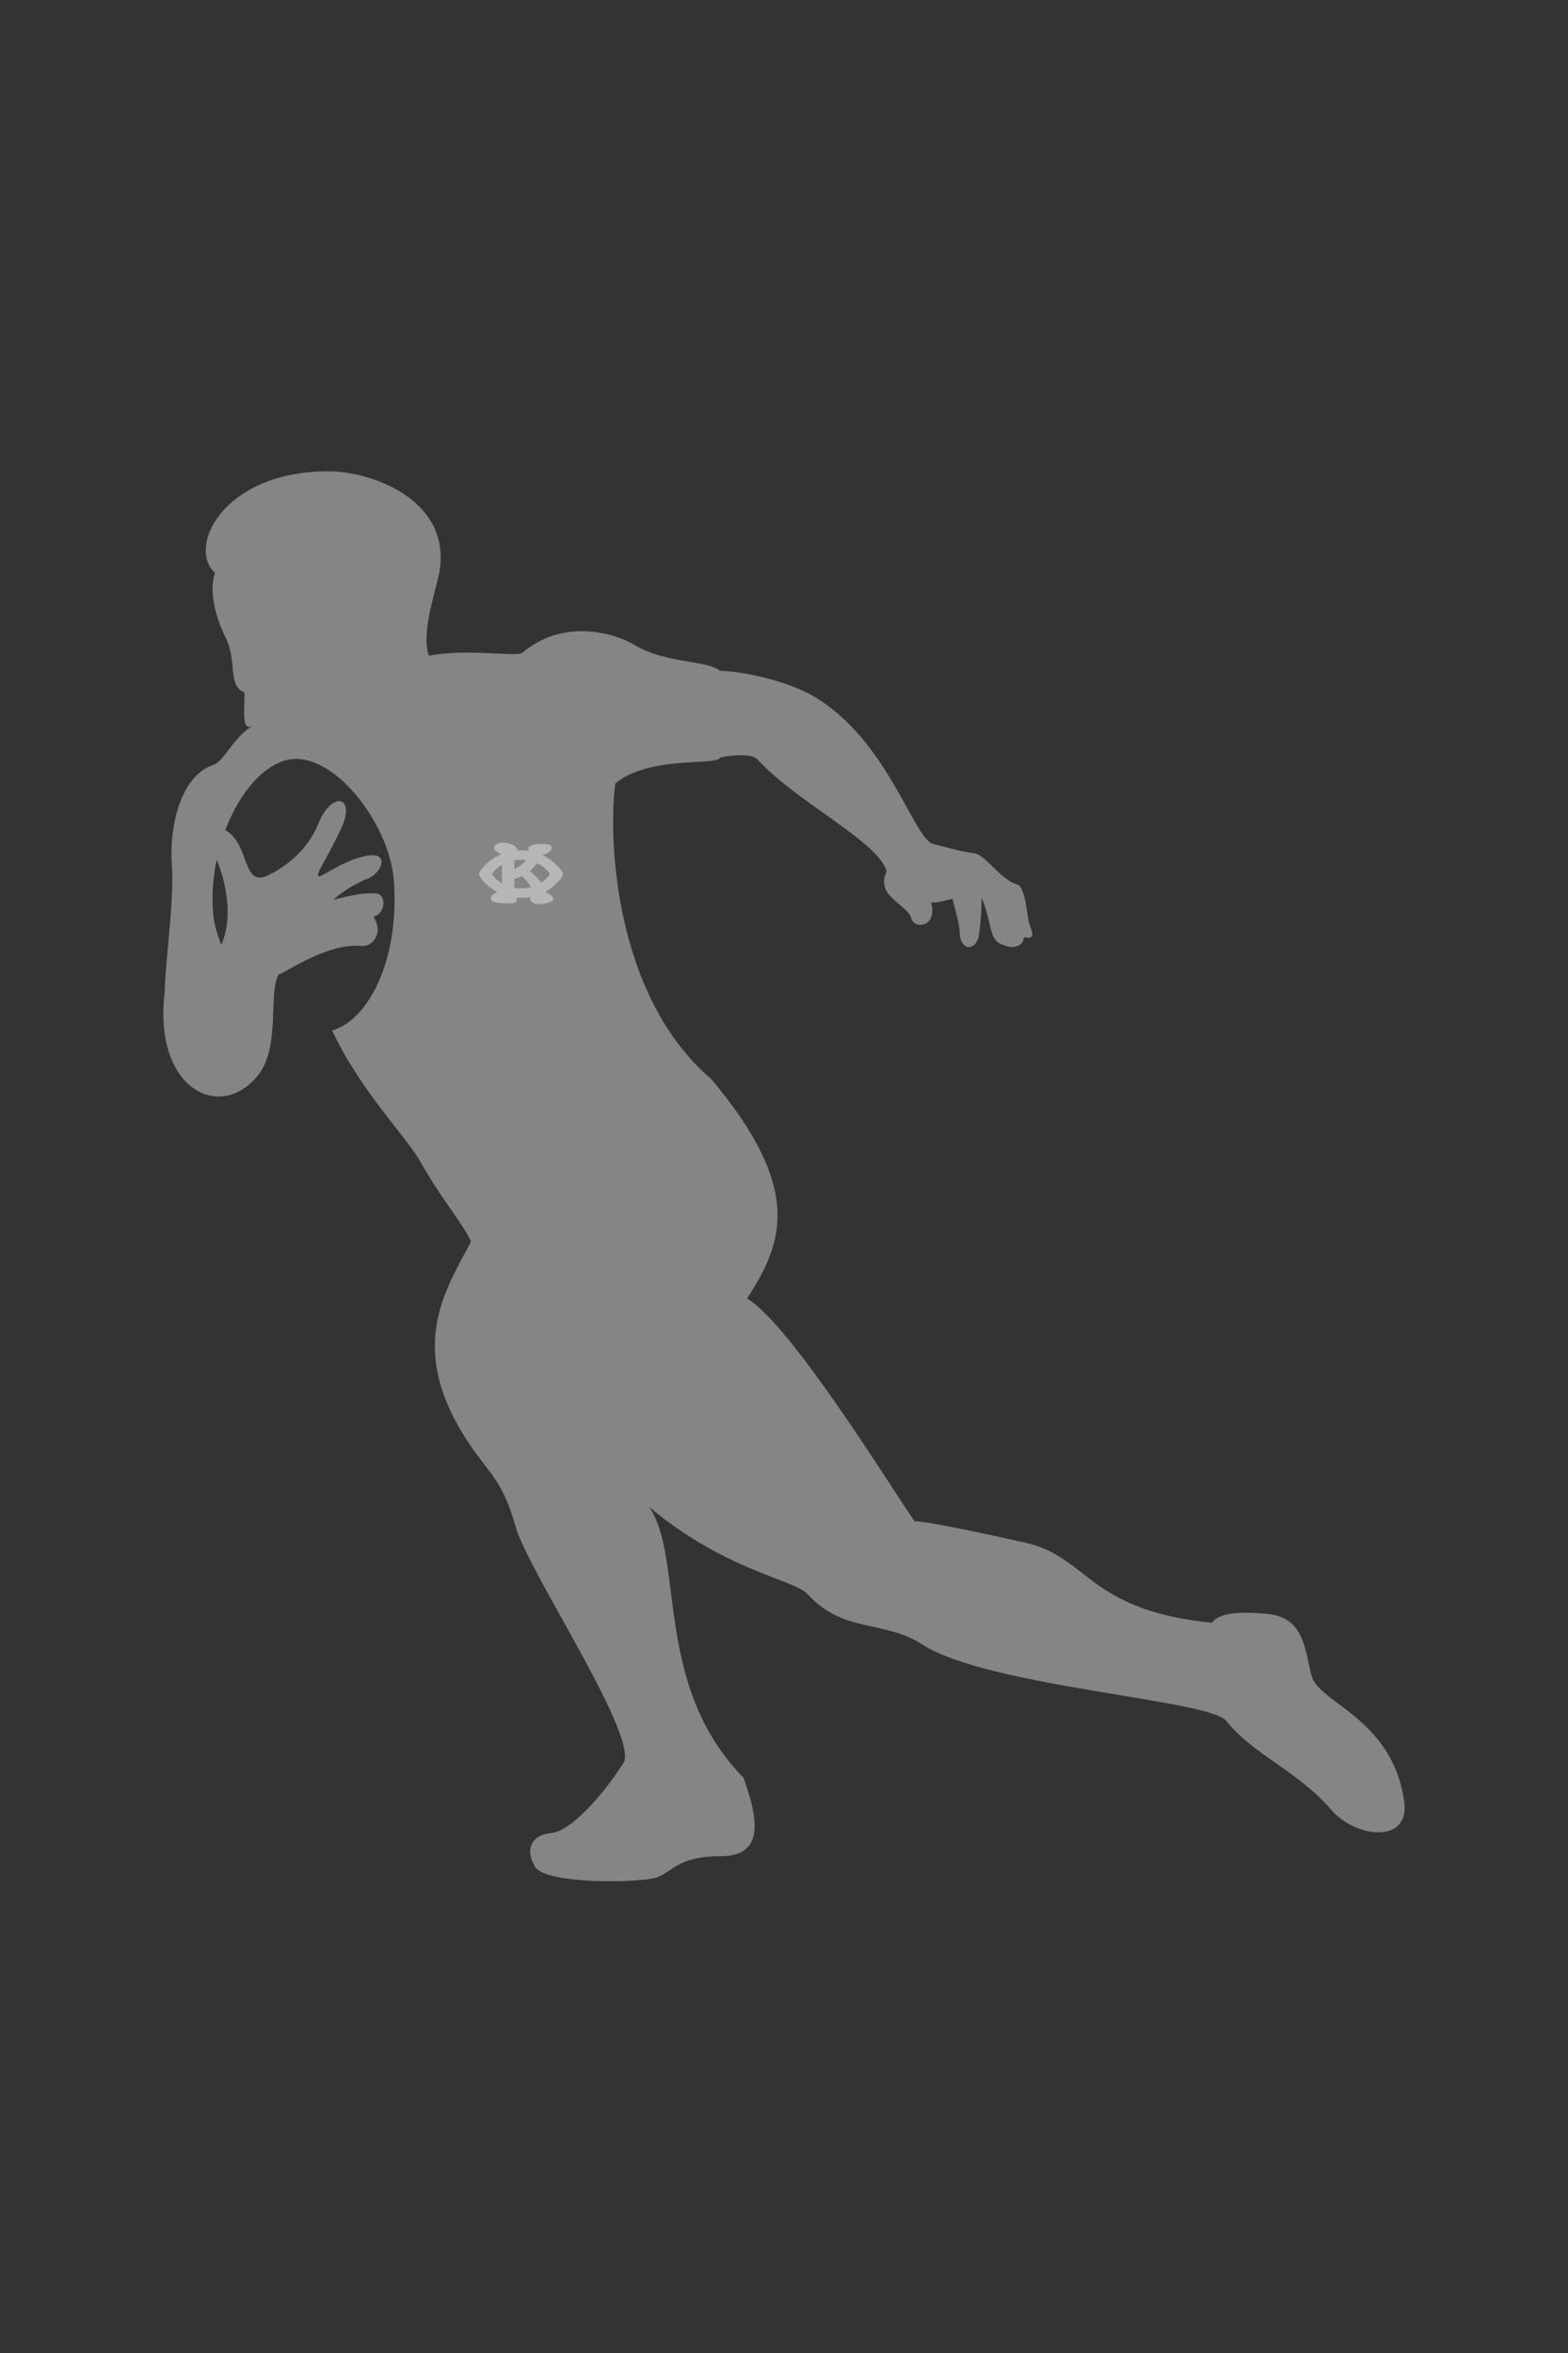 <svg xmlns="http://www.w3.org/2000/svg" width="768" height="1152"><rect width="100%" height="100%" fill="#333333" stroke="none"/><path fill="none" d="M0 0h768v1152H0z"/><path opacity=".4" fill="#FFF" d="M642.464 820.656c-3.49-13.085-3.49-28.784-21.812-30.53-18.317-1.746-24.428.869-27.04 4.358-61.062-6.104-60.193-32.275-91.598-39.247-11.072-2.469-47.103-10.474-54.085-10.474-10.469-14.833-60.192-95.958-81.997-109.044 17.446-27.045 27.912-53.211-17.447-107.296-47.979-41.001-50.596-118.64-47.105-144.809 16.575-13.959 49.725-8.435 51.467-12.795 8.725-1.746 15.98-1.36 18.029.872 19.479 21.227 59.895 40.711 63.386 54.958-5.812 12.505 10.177 15.702 12.213 23.264 1.324 4.911 12.797 4.36 9.596-8.145 2.618.583 7.56-1.163 10.469-1.741 1.455 6.395 3.36 11.913 3.49 16.28.291 9.89 8.526 9.538 9.596.585.824-6.917 1.164-11.631 1.164-17.447 2.909 6.977 3.93 13.461 4.654 15.992 1.745 6.106 4.073 6.688 7.85 7.85 3.776 1.163 8.141-.582 8.141-4.361 3.2.291 5.812 1.164 2.909-6.106-1.301-3.251-1.865-18.501-6.109-19.772-8.716-2.619-15.408-14.832-21.518-15.411-6.104-.583-15.782-3.577-19.48-4.364-9.596-2.033-22.1-50.884-58.739-72.402-10.662-6.267-30.816-11.923-45.939-12.504-6.396-5.234-26.46-3.492-41.579-12.504-10.053-5.994-34.896-13.377-55.249 3.779-2.515 2.123-27.915-2.324-45.653 1.455-3.417-9.304 1.3-25.528 4.29-37.147 9.814-38.163-31.624-53.211-53.432-53.211-52.339 0-69.35 37.729-55.61 49.723-2.702 7.158-.795 19.712 5.114 31.537 5.915 11.825.846 23.649 9.292 27.028.202 7.95-1.745 19.688 4.13 16.239-9.66 5.67-14.001 17.406-19.321 19.189-16.883 5.67-21.681 31.843-20.372 48.854 1.31 17.011-3.488 50.16-3.488 62.37-5.819 47.4 27.331 64.264 45.941 40.419 10.907-13.974 4.652-40.707 9.889-48.995 4.654-1.743 24.572-15.702 40.708-13.957 5.275.57 10.907-6.542 5.673-14.395 6.107-1.308 6.54-10.905 1.306-11.341-5.233-.435-10.031.436-20.936 3.054 3.924-3.488 10.468-7.853 17.011-10.375 6.544-2.526 11.341-13.614-1.309-10.996-12.647 2.615-22.681 11.776-23.115 9.594-.44-2.182 2.616-5.233 10.901-22.245 8.289-17.011-4.36-19.628-10.901-3.054-3.824 9.678-12.653 19.629-24.863 25.299-12.213 5.67-8.725-14.832-19.873-21.809-.294-.185-.526-.252-.805-.409 7.665-20.179 21.315-34.919 34.633-34.921 21.375-.006 46.045 33.22 47.981 59.757 2.793 38.297-12.326 68.255-30.272 73.148 14.333 30.495 36.181 51.529 43.647 64.97 8.722 15.707 20.935 30.538 24.423 38.387-12.211 23.548-32.899 52.463 0 100.32 9.598 13.953 15.705 17.444 21.809 39.25 6.107 21.811 58.448 99.449 53.215 115.148-10.468 16.575-26.169 34.021-35.768 34.899-9.595.867-13.083 7.851-7.849 16.569 5.233 8.725 51.466 7.849 59.318 5.232 7.853-2.612 10.468-10.462 31.403-10.462 20.938 0 19.193-16.577 11.34-38.39-44.489-45.362-28.787-107.294-46.232-132.596 37.51 31.405 71 35.443 77.637 42.747 17.444 19.188 37.471 12.516 55.83 24.427 32.276 20.936 140.444 27.039 149.168 37.513 13.086 16.568 34.896 24.418 51.472 43.617 12.091 14.002 38.314 16.483 35.769-3.491-5.242-41-41.881-48.851-45.368-61.937zM108.408 462.59c-2.022-5.086-3.604-10.29-4.035-15.583-.722-8.865.009-17.735 1.767-26.14 5.192 12.448 7.781 29.435 2.268 41.723z"/><path fill="#FFF" d="M275.741 427.947c0-1.529-4.313-6.292-8.311-8.434a30.243 30.243 0 0 0-1.816-.891c2.67-.531 4.701-2.385 4.681-3.587-.026-1.496-2.186-1.98-6.003-1.834-3.158.123-5.647.987-5.54 2.43.022.311.208.666.515 1.023a24.034 24.034 0 0 0-4.094-.353c-.695 0-1.383.033-2.061.093.105-.209.173-.431.201-.659.103-.84-2.242-2.604-5.298-3.021-3.294-.448-5.646.35-5.937 2.041-.225 1.312 1.351 2.768 3.629 3.447a29.31 29.31 0 0 0-2.792 1.312c-3.999 2.141-8.309 6.903-8.309 8.434 0 1.527 4.311 6.291 8.309 8.429.267.144.538.282.811.417-1.91.585-3.224 1.722-3.254 2.819-.051 1.881 1.843 2.428 6.035 2.574 3.422.118 6.486.292 6.597-1.312a3.234 3.234 0 0 0-.205-1.397c.747.07 1.504.11 2.273.11 1.596 0 3.146-.164 4.644-.458a2.301 2.301 0 0 0-.181 1.11c.167 1.708 2.456 2.528 5.771 2.319 3.081-.197 5.794-1.55 5.65-2.484-.179-1.171-1.631-2.35-3.465-3.001a10.964 10.964 0 0 0-.197-.68.301.301 0 0 0 .035-.019c3.999-2.138 8.312-6.9 8.312-8.428m-29.888 4.53c-2.396-1.417-4.664-3.725-4.664-4.529 0-.809 2.268-3.117 4.664-4.534v9.063zm6.048-11.223a18.616 18.616 0 0 1 3.272-.294c.806 0 1.595.055 2.365.154-1.446 2.082-3.66 3.653-5.638 4.32l.001-4.18zm3.272 13.678c-1.126 0-2.218-.104-3.272-.293v-4.437c1.281-.217 2.539-.667 3.732-1.257 1.968 1.709 3.617 3.916 4.462 5.323-1.551.42-3.197.664-4.922.664m4.262-8.468c1.585-1.294 2.859-2.686 3.622-3.784.152.067.304.138.453.207 2.716 1.283 5.649 4.143 5.649 5.061 0 .743-1.921 2.755-4.094 4.177-1.831-2.469-4.147-4.532-5.63-5.661" opacity=".4"/></svg>